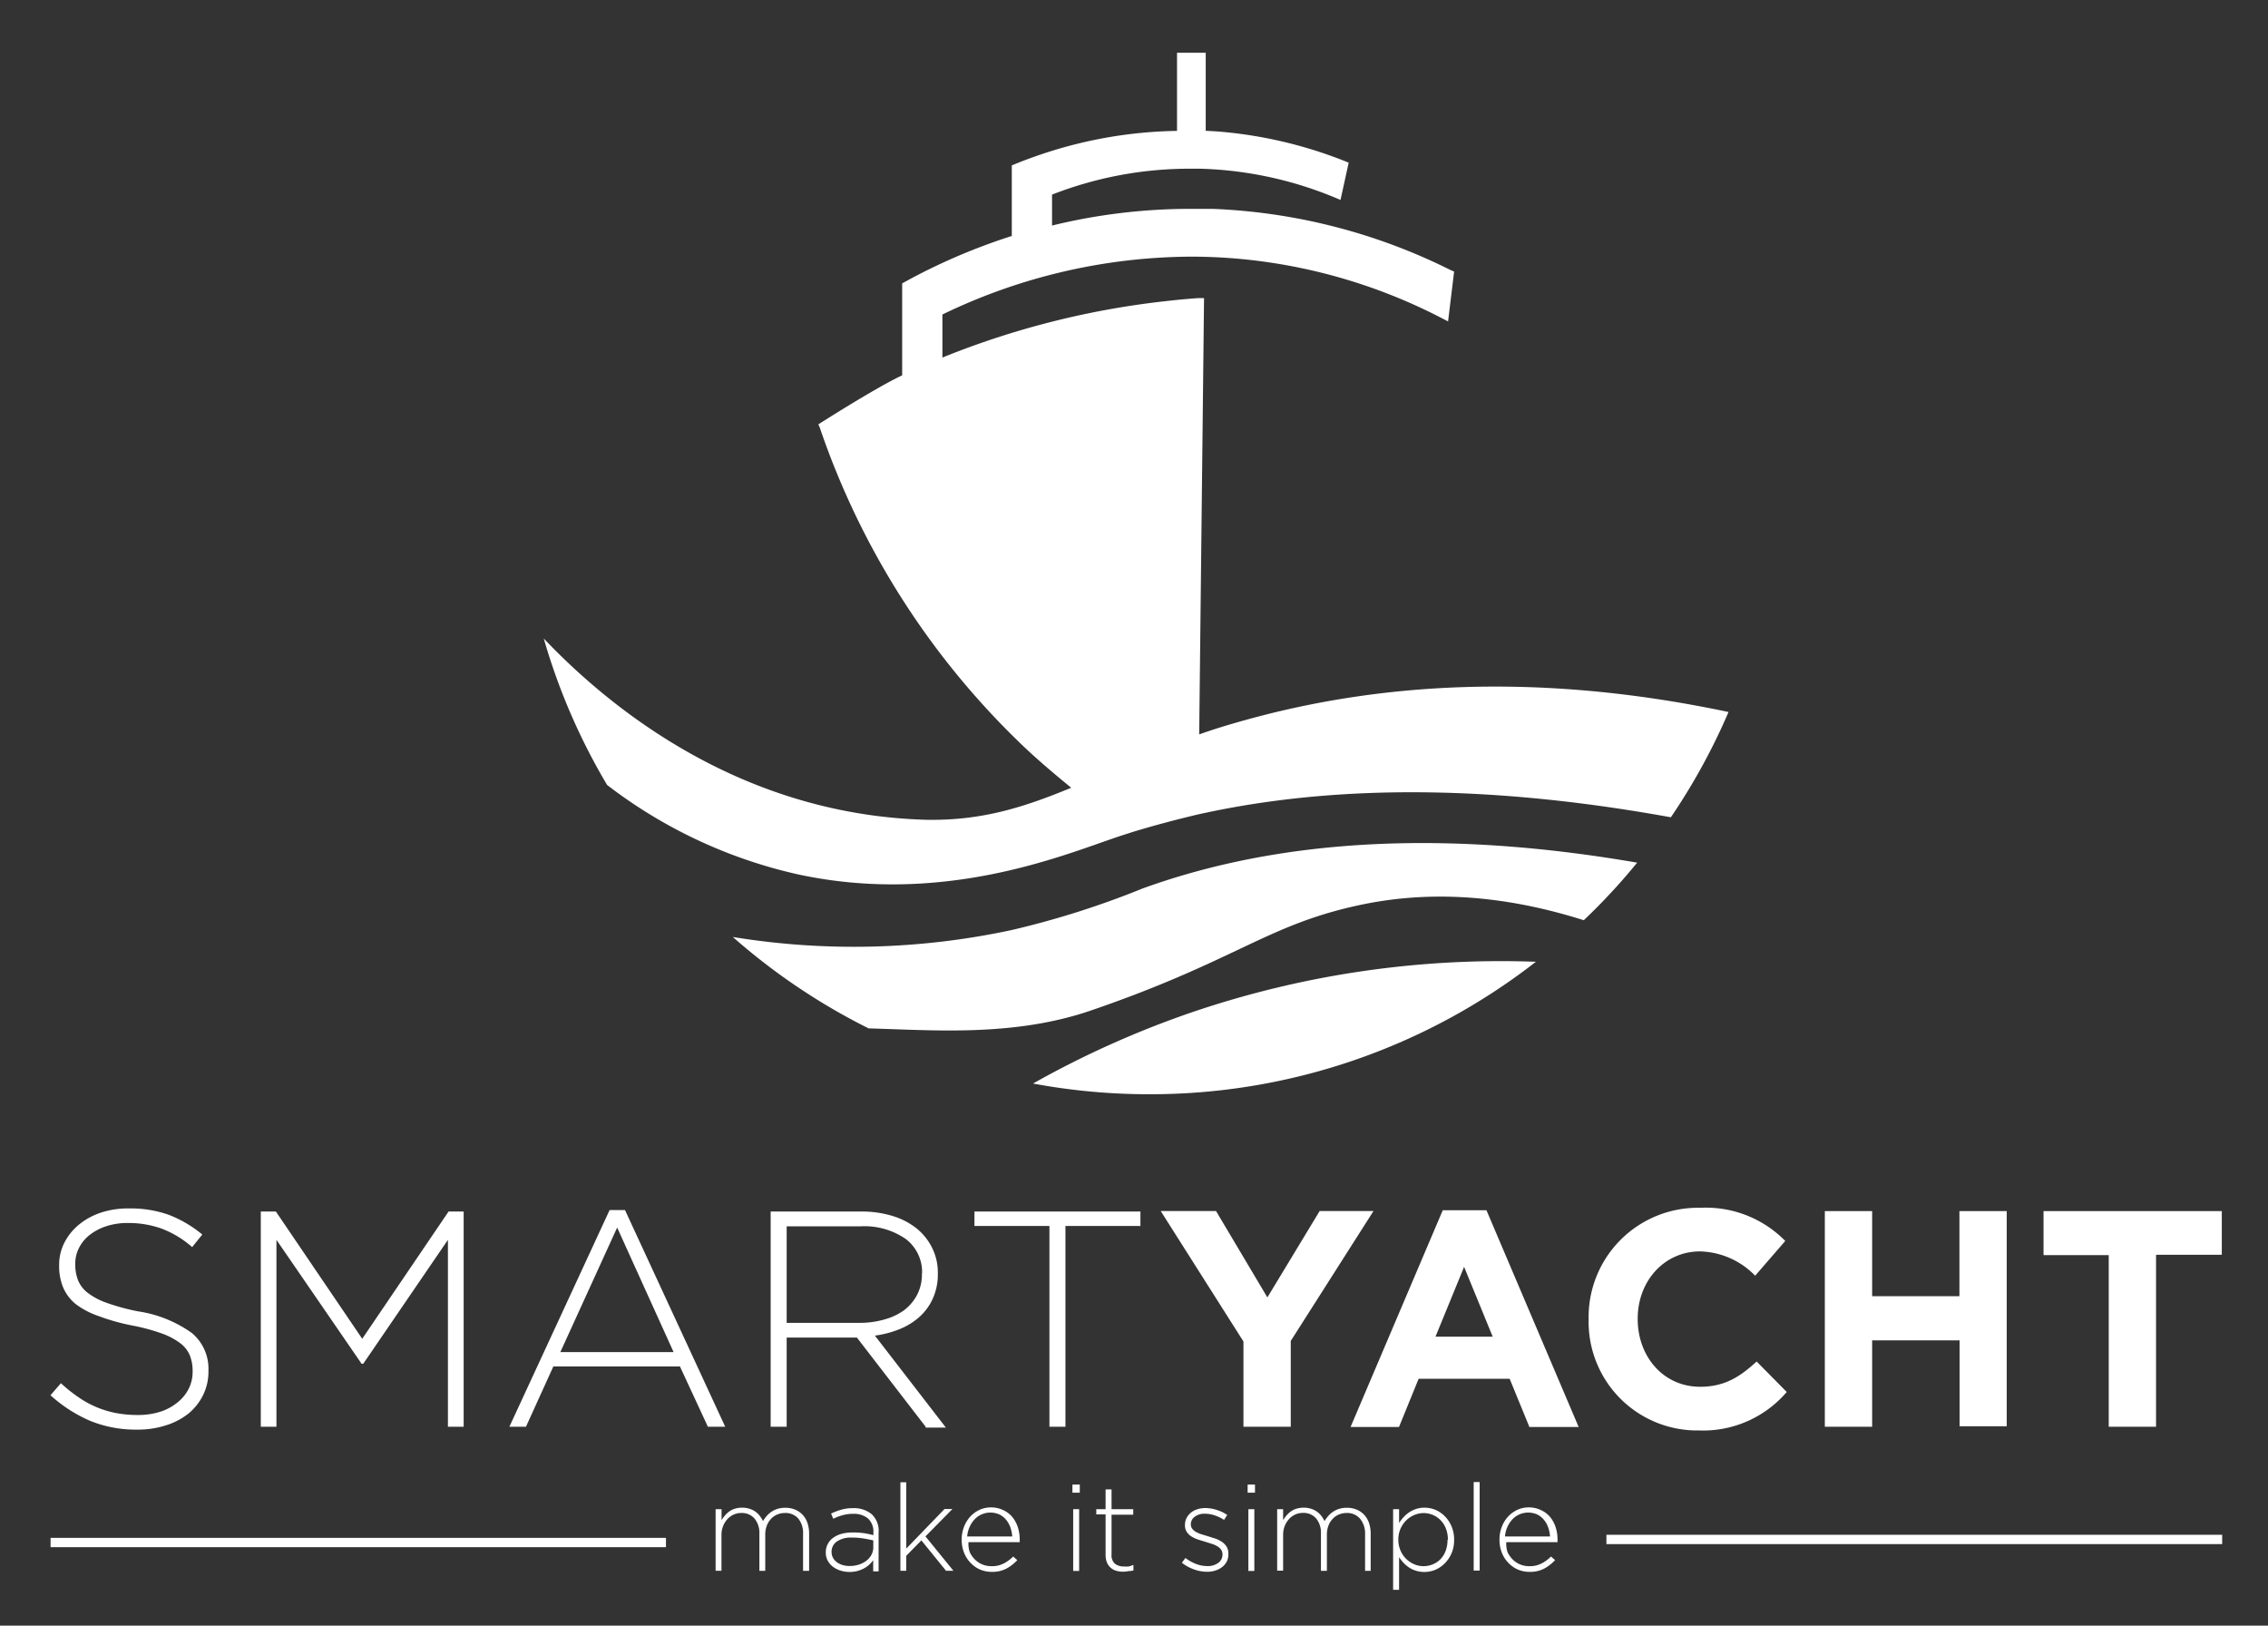 <svg id="Livello_1" data-name="Livello 1" xmlns="http://www.w3.org/2000/svg" viewBox="0 0 243.5 174.5"><rect x="0" y="0" width="243.5" height="174.5" fill="#333333" stroke="none"/><defs><style>.cls-1{fill:#fff;}</style></defs><title>SMARTYACHT_DEF_BIANCO-01</title><path class="cls-1" d="M128.15,108.6a102.27,102.27,0,0,0-17.24,7.71,67.86,67.86,0,0,0,12.49,1.15,67.36,67.36,0,0,0,41.5-14.22A103,103,0,0,0,128.15,108.6Z"/><path class="cls-1" d="M122.68,95.37a94.19,94.19,0,0,1-14,4.45,80.71,80.71,0,0,1-30,.76,67.65,67.65,0,0,0,14.58,9.81c6.91,0.19,15.52.92,23.78-1.89C133.11,103,136.14,99.09,146.72,97c5.93-1.15,13.63-1.29,23.32,1.78h0a65.8,65.8,0,0,0,5.73-6.18C151,88.33,134.13,91.23,122.68,95.37Z"/><path class="cls-1" d="M133.75,77.28c-1.79.49-3.44,1-5,1.55L129.27,32l-0.61,0q-1.62.11-3.37,0.31a90.32,90.32,0,0,0-24.11,6.07V33.76a61.82,61.82,0,0,1,26.68-6.21,58,58,0,0,1,7.5.49,58.88,58.88,0,0,1,19.39,6.09l0.72,0.37,0.65-5.35L155.76,29a62.56,62.56,0,0,0-25.58-6.58q-1.24,0-2.44,0a62.49,62.49,0,0,0-14.79,1.79V20.89a40.53,40.53,0,0,1,14.77-2.78h1.1a40.57,40.57,0,0,1,14.48,3.09l0.62,0.26,0.88-4-0.45-.18a47.11,47.11,0,0,0-13.78-3.18l-1.12-.06V5.66h-3.08v8.39a47.75,47.75,0,0,0-14.17,2.38c-1.09.36-2.17,0.75-3.22,1.18l-0.35.14v7.58a65.17,65.17,0,0,0-8.27,3.28c-1.09.52-2.14,1.06-3.21,1.65l-0.29.16v9.87c-2.87,1.34-9,5.26-9,5.26L88,45.86a85.11,85.11,0,0,0,22.36,34.7c1.49,1.38,3.05,2.69,4.65,4C110.06,86.6,105.53,88.1,99.5,88,80,87.48,66,76.56,58.38,68.54a67,67,0,0,0,6.8,15.72,52.37,52.37,0,0,0,20.59,9.62C101,97.13,113.66,92,119.5,90c0.68-.24,1.39-0.46,2.1-0.69q3.28-1,7-1.88c12.4-2.77,28.83-3.68,50.79.3a67.37,67.37,0,0,0,6.19-11.3C164.92,72.06,147.79,73.38,133.75,77.28Z"/><path class="cls-1" d="M21.81,149.74a6,6,0,0,1-1.58,2A7.43,7.43,0,0,1,17.82,153a9.83,9.83,0,0,1-3.09.46,13,13,0,0,1-5-.92,15.37,15.37,0,0,1-4.31-2.77l1.12-1.29A16.34,16.34,0,0,0,8.45,150a10.55,10.55,0,0,0,4,1.68,12.26,12.26,0,0,0,2.38.21,7.82,7.82,0,0,0,2.38-.35,5.65,5.65,0,0,0,1.85-1,4.43,4.43,0,0,0,1.19-1.45,4,4,0,0,0,.43-1.83v-0.07a4.56,4.56,0,0,0-.28-1.65,3.17,3.17,0,0,0-1-1.32,7.45,7.45,0,0,0-2-1.07,20.72,20.72,0,0,0-3.23-.87,22.37,22.37,0,0,1-3.56-1A8.79,8.79,0,0,1,8.15,140a4.65,4.65,0,0,1-1.37-1.8,6,6,0,0,1-.43-2.34v-0.07a5.2,5.2,0,0,1,.56-2.39,6.05,6.05,0,0,1,1.55-1.93,7.32,7.32,0,0,1,2.34-1.29,9.15,9.15,0,0,1,3-.46,12.24,12.24,0,0,1,4.34.69,13,13,0,0,1,3.58,2.11l-1.09,1.35a10.6,10.6,0,0,0-3.32-2,10.6,10.6,0,0,0-3.58-.59,7.32,7.32,0,0,0-2.33.35,5.74,5.74,0,0,0-1.78.94,4.14,4.14,0,0,0-1.14,1.39,3.72,3.72,0,0,0-.4,1.68v0.07a4.68,4.68,0,0,0,.28,1.67,3.24,3.24,0,0,0,1,1.35,7.29,7.29,0,0,0,2.06,1.11,23.49,23.49,0,0,0,3.37.92,13.29,13.29,0,0,1,5.81,2.33,5,5,0,0,1,1.78,4v0.07A5.71,5.71,0,0,1,21.81,149.74Z"/><path class="cls-1" d="M48.09,153.15V133.09L39,146.39H38.82l-9.14-13.3v20.06H28v-23.1h1.62l9.27,13.66,9.27-13.66h1.62v23.1H48.09Z"/><path class="cls-1" d="M76,153.15L73,146.68H59.41l-2.94,6.47H54.69l10.76-23.26H67.1l10.76,23.26H76Zm-9.74-21.38-6.1,13.37H72.32Z"/><path class="cls-1" d="M99.38,153.15L92,143.58H84.46v9.57H82.74v-23.1h9.7a11.31,11.31,0,0,1,3.4.48,7.74,7.74,0,0,1,2.59,1.35A6.21,6.21,0,0,1,100.1,134a5.93,5.93,0,0,1,.59,2.66v0.07a6.26,6.26,0,0,1-.51,2.59,5.87,5.87,0,0,1-1.42,2,7.27,7.27,0,0,1-2.14,1.34,10.85,10.85,0,0,1-2.69.71l7.62,9.87H99.38ZM99,136.67A4.46,4.46,0,0,0,97.25,133a7.79,7.79,0,0,0-4.9-1.36H84.46V142h7.79a9.52,9.52,0,0,0,2.69-.36,6.5,6.5,0,0,0,2.13-1,5,5,0,0,0,1.4-1.66,4.75,4.75,0,0,0,.51-2.24v-0.07Z"/><path class="cls-1" d="M114.39,131.6v21.55h-1.72V131.6h-8.05v-1.55h17.82v1.55h-8.05Z"/><path class="cls-1" d="M138.58,143.94v9.21H133.5V144l-8.88-14h5.94l5.51,9.27,5.61-9.27h5.78Z"/><path class="cls-1" d="M164.19,153.15L162.08,148h-9.77l-2.11,5.18H145l9.9-23.27h4.69l9.9,23.27h-5.31Zm-7-17.16-3.07,7.49h6.14Z"/><path class="cls-1" d="M182.41,153.55a11.66,11.66,0,0,1-11.85-11.88V141.6a11.74,11.74,0,0,1,12-11.95,11.92,11.92,0,0,1,9.11,3.56l-3.23,3.73a8.53,8.53,0,0,0-5.91-2.61c-3.89,0-6.7,3.23-6.7,7.2v0.07c0,4,2.74,7.26,6.7,7.26,2.64,0,4.26-1.06,6.07-2.71l3.23,3.27A11.81,11.81,0,0,1,182.41,153.55Z"/><path class="cls-1" d="M210.39,153.15v-9.27H201v9.27h-5.08V130H201v9.14h9.37V130h5.08v23.1h-5.08Z"/><path class="cls-1" d="M231.48,134.73v18.42h-5.08V134.73h-7V130h19.14v4.69h-7Z"/><path class="cls-1" d="M86.22,168.59v-3.94A2.45,2.45,0,0,0,85.7,163a1.82,1.82,0,0,0-1.44-.59,2.1,2.1,0,0,0-.8.16,1.91,1.91,0,0,0-.67.46,2.18,2.18,0,0,0-.46.73,2.73,2.73,0,0,0-.17,1v3.86H81.53v-4A2.39,2.39,0,0,0,81,163a1.79,1.79,0,0,0-1.42-.59,2,2,0,0,0-.83.18,2.06,2.06,0,0,0-.68.51,2.44,2.44,0,0,0-.45.75,2.62,2.62,0,0,0-.16.94v3.82H76.83V162h0.64v1.18a4,4,0,0,1,.36-0.5,2.54,2.54,0,0,1,.46-0.43,2.11,2.11,0,0,1,.61-0.3,2.56,2.56,0,0,1,.79-0.11,2.51,2.51,0,0,1,.79.12,2.32,2.32,0,0,1,.63.31,2.24,2.24,0,0,1,.47.46,3.23,3.23,0,0,1,.34.55,3.56,3.56,0,0,1,.38-0.53,2.61,2.61,0,0,1,.51-0.46,2.47,2.47,0,0,1,.66-0.32,2.78,2.78,0,0,1,.84-0.12,2.68,2.68,0,0,1,1.06.2,2.32,2.32,0,0,1,.81.56,2.4,2.4,0,0,1,.51.87,3.5,3.5,0,0,1,.18,1.14v4H86.22Z"/><path class="cls-1" d="M93.75,168.59v-1.11a3.31,3.31,0,0,1-.41.46,2.83,2.83,0,0,1-.55.4,3.2,3.2,0,0,1-1.57.4,3.38,3.38,0,0,1-.92-0.13,2.66,2.66,0,0,1-.82-0.39,2.09,2.09,0,0,1-.59-0.65,1.78,1.78,0,0,1-.23-0.91v0a1.9,1.9,0,0,1,.81-1.6,2.74,2.74,0,0,1,.91-0.42,4.55,4.55,0,0,1,1.18-.14,8.12,8.12,0,0,1,1.21.08,9.18,9.18,0,0,1,1,.21v-0.28a1.9,1.9,0,0,0-.58-1.51,2.37,2.37,0,0,0-1.61-.5,4,4,0,0,0-1.12.15,5.46,5.46,0,0,0-1,.38l-0.23-.56a6.81,6.81,0,0,1,1.11-.42,4.55,4.55,0,0,1,1.25-.16,3,3,0,0,1,2,.65,2.46,2.46,0,0,1,.74,2v4.14H93.75Zm0-3.24q-0.42-.1-1-0.2a7.54,7.54,0,0,0-1.28-.1,2.68,2.68,0,0,0-1.62.42,1.33,1.33,0,0,0-.57,1.12v0a1.28,1.28,0,0,0,.16.64,1.46,1.46,0,0,0,.42.47,2,2,0,0,0,.62.3,2.59,2.59,0,0,0,.73.1,3.07,3.07,0,0,0,1-.15,2.65,2.65,0,0,0,.8-0.41,2,2,0,0,0,.55-0.64,1.72,1.72,0,0,0,.2-0.83v-0.75Z"/><path class="cls-1" d="M101.55,168.59l-2.63-3.24L97.3,167v1.61H96.67v-9.5H97.3v7.12l4.11-4.25h0.85l-2.9,2.94,3,3.69h-0.81Z"/><path class="cls-1" d="M104.12,166.63a2.85,2.85,0,0,0,.59.81,2.42,2.42,0,0,0,.8.51,2.59,2.59,0,0,0,.95.17,2.69,2.69,0,0,0,1.32-.3,3.9,3.9,0,0,0,1-.74l0.44,0.39a4.65,4.65,0,0,1-1.15.9,3.26,3.26,0,0,1-1.6.36,3.22,3.22,0,0,1-1.25-.25,3.17,3.17,0,0,1-1-.7,3.31,3.31,0,0,1-.71-1.09,3.69,3.69,0,0,1-.26-1.42v0a3.73,3.73,0,0,1,.24-1.35,3.47,3.47,0,0,1,.66-1.1,3.18,3.18,0,0,1,1-.74,2.87,2.87,0,0,1,1.25-.27,2.9,2.9,0,0,1,1.26.27,2.84,2.84,0,0,1,1,.73,3.38,3.38,0,0,1,.61,1.1,4.26,4.26,0,0,1,.21,1.37v0.14a0.75,0.75,0,0,1,0,.12h-5.5A2.88,2.88,0,0,0,104.12,166.63Zm4.56-1.67a3.79,3.79,0,0,0-.2-1,2.72,2.72,0,0,0-.46-0.82,2.17,2.17,0,0,0-.72-0.57,2.37,2.37,0,0,0-1.93,0,2.31,2.31,0,0,0-.75.54,2.93,2.93,0,0,0-.53.82,3.06,3.06,0,0,0-.25,1h4.84Z"/><path class="cls-1" d="M115.14,160.23v-0.87h0.79v0.87h-0.79Zm0.08,8.36V162h0.64v6.63h-0.64Z"/><path class="cls-1" d="M121.14,168.65a2.51,2.51,0,0,1-.57.06,2.47,2.47,0,0,1-.73-0.1,1.52,1.52,0,0,1-1-.9,2.11,2.11,0,0,1-.14-0.81v-4.34h-1V162h1v-2.12h0.64V162h2.33v0.59h-2.33v4.27a1.19,1.19,0,0,0,.37,1,1.53,1.53,0,0,0,1,.29,2.19,2.19,0,0,0,.47,0,2.94,2.94,0,0,0,.51-0.17v0.6A2.76,2.76,0,0,1,121.14,168.65Z"/><path class="cls-1" d="M131.73,167.58a1.8,1.8,0,0,1-.49.61,2.26,2.26,0,0,1-.73.39,2.87,2.87,0,0,1-.9.14,4.13,4.13,0,0,1-1.46-.27,4.49,4.49,0,0,1-1.26-.7l0.38-.51a4.55,4.55,0,0,0,1.14.64,3.43,3.43,0,0,0,1.24.23,1.88,1.88,0,0,0,1.14-.34,1.08,1.08,0,0,0,.46-0.92v0a0.85,0.85,0,0,0-.14-0.49,1.32,1.32,0,0,0-.39-0.36,2.56,2.56,0,0,0-.56-0.26l-0.66-.21-0.81-.25a3.25,3.25,0,0,1-.74-0.33,1.71,1.71,0,0,1-.53-0.5,1.29,1.29,0,0,1-.2-0.74v0a1.64,1.64,0,0,1,.16-0.73,1.8,1.8,0,0,1,.45-0.58,2,2,0,0,1,.69-0.38,2.75,2.75,0,0,1,.88-0.14,4.07,4.07,0,0,1,1.23.2,4.17,4.17,0,0,1,1.13.54l-0.34.53a4.39,4.39,0,0,0-1-.48,3.21,3.21,0,0,0-1.06-.18,1.7,1.7,0,0,0-1.1.33,1,1,0,0,0-.41.82v0a0.75,0.75,0,0,0,.16.47,1.35,1.35,0,0,0,.41.34,3.29,3.29,0,0,0,.59.25l0.69,0.21,0.79,0.25a3,3,0,0,1,.7.35,1.75,1.75,0,0,1,.5.51,1.35,1.35,0,0,1,.19.74v0A1.78,1.78,0,0,1,131.73,167.58Z"/><path class="cls-1" d="M133.95,160.23v-0.87h0.79v0.87h-0.79Zm0.08,8.36V162h0.64v6.63H134Z"/><path class="cls-1" d="M146.56,168.59v-3.94A2.45,2.45,0,0,0,146,163a1.82,1.82,0,0,0-1.44-.59,2.1,2.1,0,0,0-.8.16,1.91,1.91,0,0,0-.67.46,2.18,2.18,0,0,0-.46.73,2.73,2.73,0,0,0-.17,1v3.86h-0.64v-4a2.39,2.39,0,0,0-.52-1.63,1.79,1.79,0,0,0-1.42-.59,2,2,0,0,0-.83.18,2.06,2.06,0,0,0-.68.51,2.44,2.44,0,0,0-.45.75,2.62,2.62,0,0,0-.16.94v3.82h-0.64V162h0.64v1.18a4,4,0,0,1,.36-0.5,2.54,2.54,0,0,1,.46-0.43,2.11,2.11,0,0,1,.61-0.3,2.56,2.56,0,0,1,.79-0.11,2.51,2.51,0,0,1,.79.12,2.32,2.32,0,0,1,.63.31,2.24,2.24,0,0,1,.47.46,3.23,3.23,0,0,1,.34.55,3.56,3.56,0,0,1,.38-0.53,2.61,2.61,0,0,1,.51-0.46,2.47,2.47,0,0,1,.66-0.32,2.78,2.78,0,0,1,.84-0.12,2.68,2.68,0,0,1,1.06.2,2.32,2.32,0,0,1,.81.56,2.4,2.4,0,0,1,.51.87,3.5,3.5,0,0,1,.18,1.14v4h-0.64Z"/><path class="cls-1" d="M155.85,166.72a3.46,3.46,0,0,1-.73,1.09,3.23,3.23,0,0,1-1,.69,3,3,0,0,1-1.18.24,3.06,3.06,0,0,1-.91-0.13,2.92,2.92,0,0,1-.75-0.35,3.4,3.4,0,0,1-.6-0.51,4.76,4.76,0,0,1-.47-0.6v3.51h-0.64V162h0.64v1.48a4.7,4.7,0,0,1,.48-0.62,3.32,3.32,0,0,1,.6-0.52,3.13,3.13,0,0,1,.74-0.36,2.85,2.85,0,0,1,.9-0.14,3.12,3.12,0,0,1,1.18.23,3.19,3.19,0,0,1,1,.68,3.37,3.37,0,0,1,.73,1.09,3.6,3.6,0,0,1,.28,1.45v0A3.61,3.61,0,0,1,155.85,166.72Zm-0.4-1.45a3.23,3.23,0,0,0-.21-1.18,2.68,2.68,0,0,0-.57-0.9,2.54,2.54,0,0,0-1.83-.77,2.55,2.55,0,0,0-1,.21,2.72,2.72,0,0,0-.87.58,2.91,2.91,0,0,0-.61.9,2.85,2.85,0,0,0-.23,1.16v0a2.9,2.9,0,0,0,.23,1.16,2.76,2.76,0,0,0,1.47,1.48,2.55,2.55,0,0,0,1,.21,2.68,2.68,0,0,0,1-.2,2.4,2.4,0,0,0,.83-0.56,2.59,2.59,0,0,0,.55-0.89,3.3,3.3,0,0,0,.2-1.19v0Z"/><path class="cls-1" d="M158.22,168.59v-9.5h0.64v9.5h-0.64Z"/><path class="cls-1" d="M161.86,166.63a2.85,2.85,0,0,0,.59.81,2.42,2.42,0,0,0,.8.51,2.59,2.59,0,0,0,.95.17,2.69,2.69,0,0,0,1.32-.3,3.9,3.9,0,0,0,1-.74l0.44,0.39a4.65,4.65,0,0,1-1.15.9,3.26,3.26,0,0,1-1.6.36,3.22,3.22,0,0,1-1.25-.25,3.17,3.17,0,0,1-1-.7,3.31,3.31,0,0,1-.71-1.09,3.69,3.69,0,0,1-.26-1.42v0a3.73,3.73,0,0,1,.24-1.35,3.47,3.47,0,0,1,.66-1.1,3.18,3.18,0,0,1,1-.74,2.87,2.87,0,0,1,1.25-.27,2.9,2.9,0,0,1,1.26.27,2.84,2.84,0,0,1,1,.73,3.38,3.38,0,0,1,.61,1.1,4.26,4.26,0,0,1,.21,1.37v0.14a0.75,0.75,0,0,1,0,.12h-5.5A2.88,2.88,0,0,0,161.86,166.63Zm4.56-1.67a3.79,3.79,0,0,0-.2-1,2.72,2.72,0,0,0-.46-0.82,2.17,2.17,0,0,0-.72-0.57,2.37,2.37,0,0,0-1.93,0,2.31,2.31,0,0,0-.75.54,2.93,2.93,0,0,0-.53.82,3.06,3.06,0,0,0-.25,1h4.84Z"/><rect class="cls-1" x="5.43" y="165.08" width="66.07" height="1"/><rect class="cls-1" x="172.47" y="164.75" width="66.11" height="1"/></svg>
